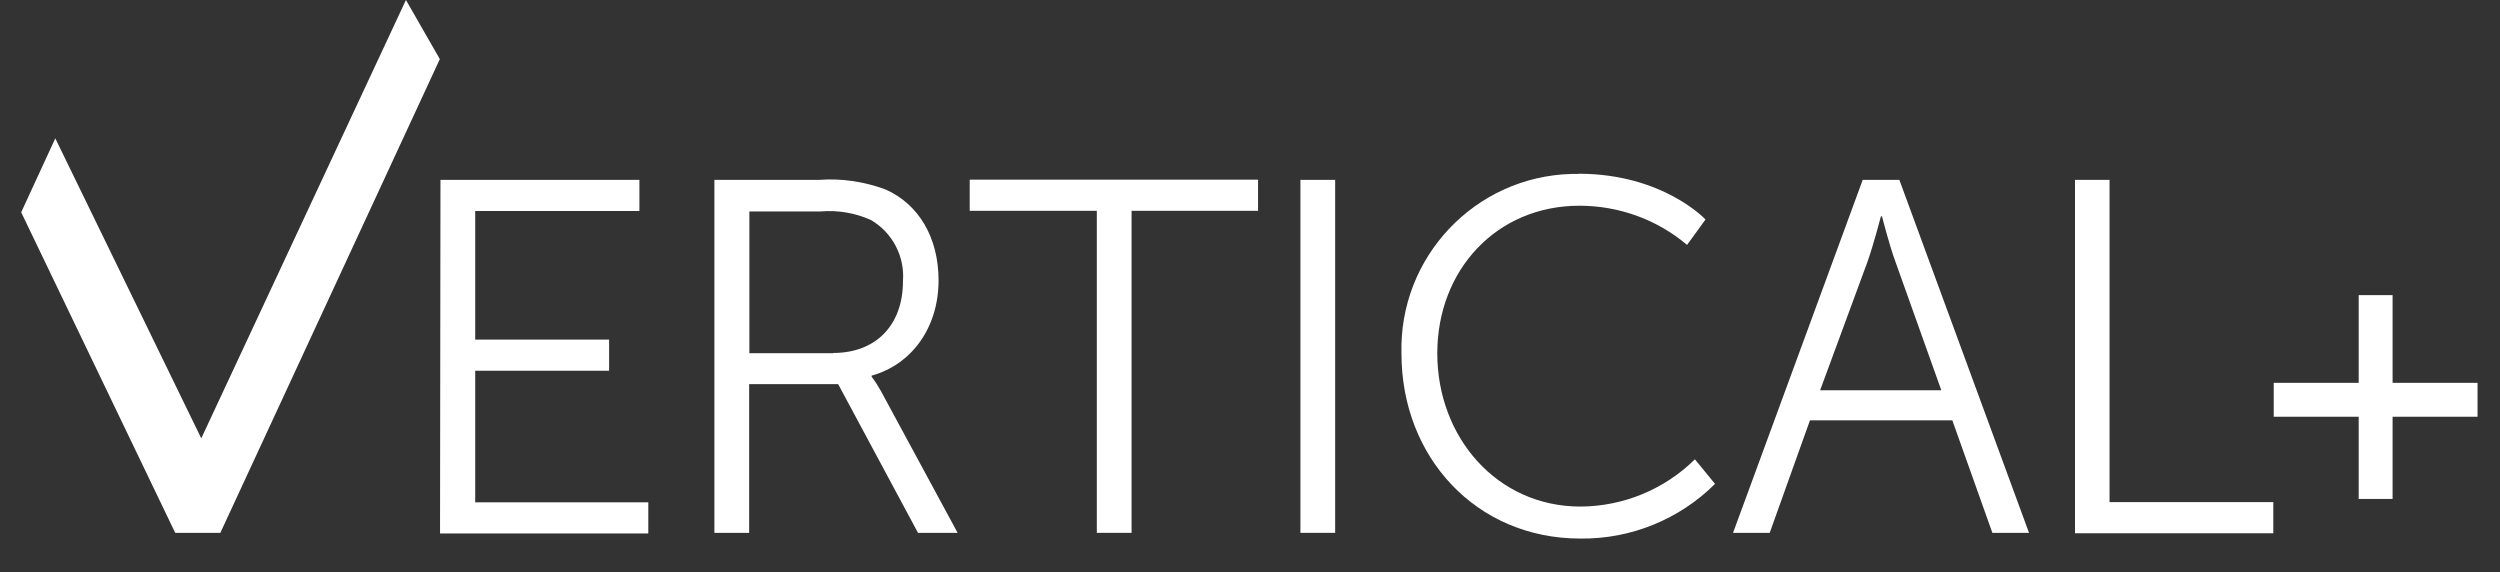 <?xml version="1.0" encoding="UTF-8"?><svg id="a" xmlns="http://www.w3.org/2000/svg" width="118" height="27" viewBox="0 0 118 27"><rect x="0" y="0" width="118" height="27" fill="#333333" stroke="none"/><defs><style>.c{fill:#fff;}</style></defs><polygon class="c" points="9.5 20.69 2.61 6.53 1 10.02 8.27 25.15 10.4 25.15 20.76 2.79 19.16 0 9.5 20.69"/><path class="c" d="M20.79,8.49h9.39v1.47h-7.75v6.07h6.32v1.47h-6.32v6.21h8.17v1.47h-9.83l.02-16.68Z"/><path class="c" d="M33.73,8.49h4.93c1.06-.08,2.13.08,3.13.45,1.57.69,2.51,2.27,2.51,4.29,0,2.25-1.28,3.98-3.16,4.5v.05c.16.21.3.43.43.66l3.63,6.71h-1.87l-3.77-7.02h-4.2v7.02h-1.64V8.49ZM39.33,16.66c2.01,0,3.29-1.31,3.29-3.39.09-1.17-.5-2.3-1.52-2.89-.74-.33-1.56-.47-2.37-.4h-3.36v6.69h3.96Z"/><path class="c" d="M51.77,9.95h-6v-1.47h13.61v1.47h-5.97v15.2h-1.64v-15.2Z"/><path class="c" d="M61.38,8.49h1.64v16.66h-1.64V8.49Z"/><path class="c" d="M74.51,8.2c3.98,0,5.99,2.16,5.99,2.16l-.87,1.2c-1.42-1.2-3.22-1.85-5.08-1.85-3.91,0-6.71,3.03-6.71,6.97s2.8,7.23,6.76,7.23c2.02-.01,3.96-.81,5.4-2.23l.95,1.16c-1.69,1.68-3.98,2.61-6.36,2.58-4.93,0-8.44-3.86-8.44-8.72-.13-4.56,3.47-8.37,8.03-8.49.11,0,.21,0,.32,0Z"/><path class="c" d="M92.14,19.84h-6.71l-1.9,5.31h-1.73l6.12-16.66h1.73l6.12,16.66h-1.73l-1.89-5.31ZM88.78,10.21s-.36,1.38-.64,2.16l-2.23,6.05h5.72l-2.16-6.05c-.29-.78-.64-2.16-.64-2.16h-.05Z"/><path class="c" d="M97.93,8.49h1.64v15.21h7.73v1.47h-9.36V8.49Z"/><polyline class="c" points="111.33 13.93 111.33 23.55 112.93 23.55 112.93 13.93"/><polyline class="c" points="116.94 18.07 107.32 18.07 107.32 19.67 116.94 19.67"/></svg>